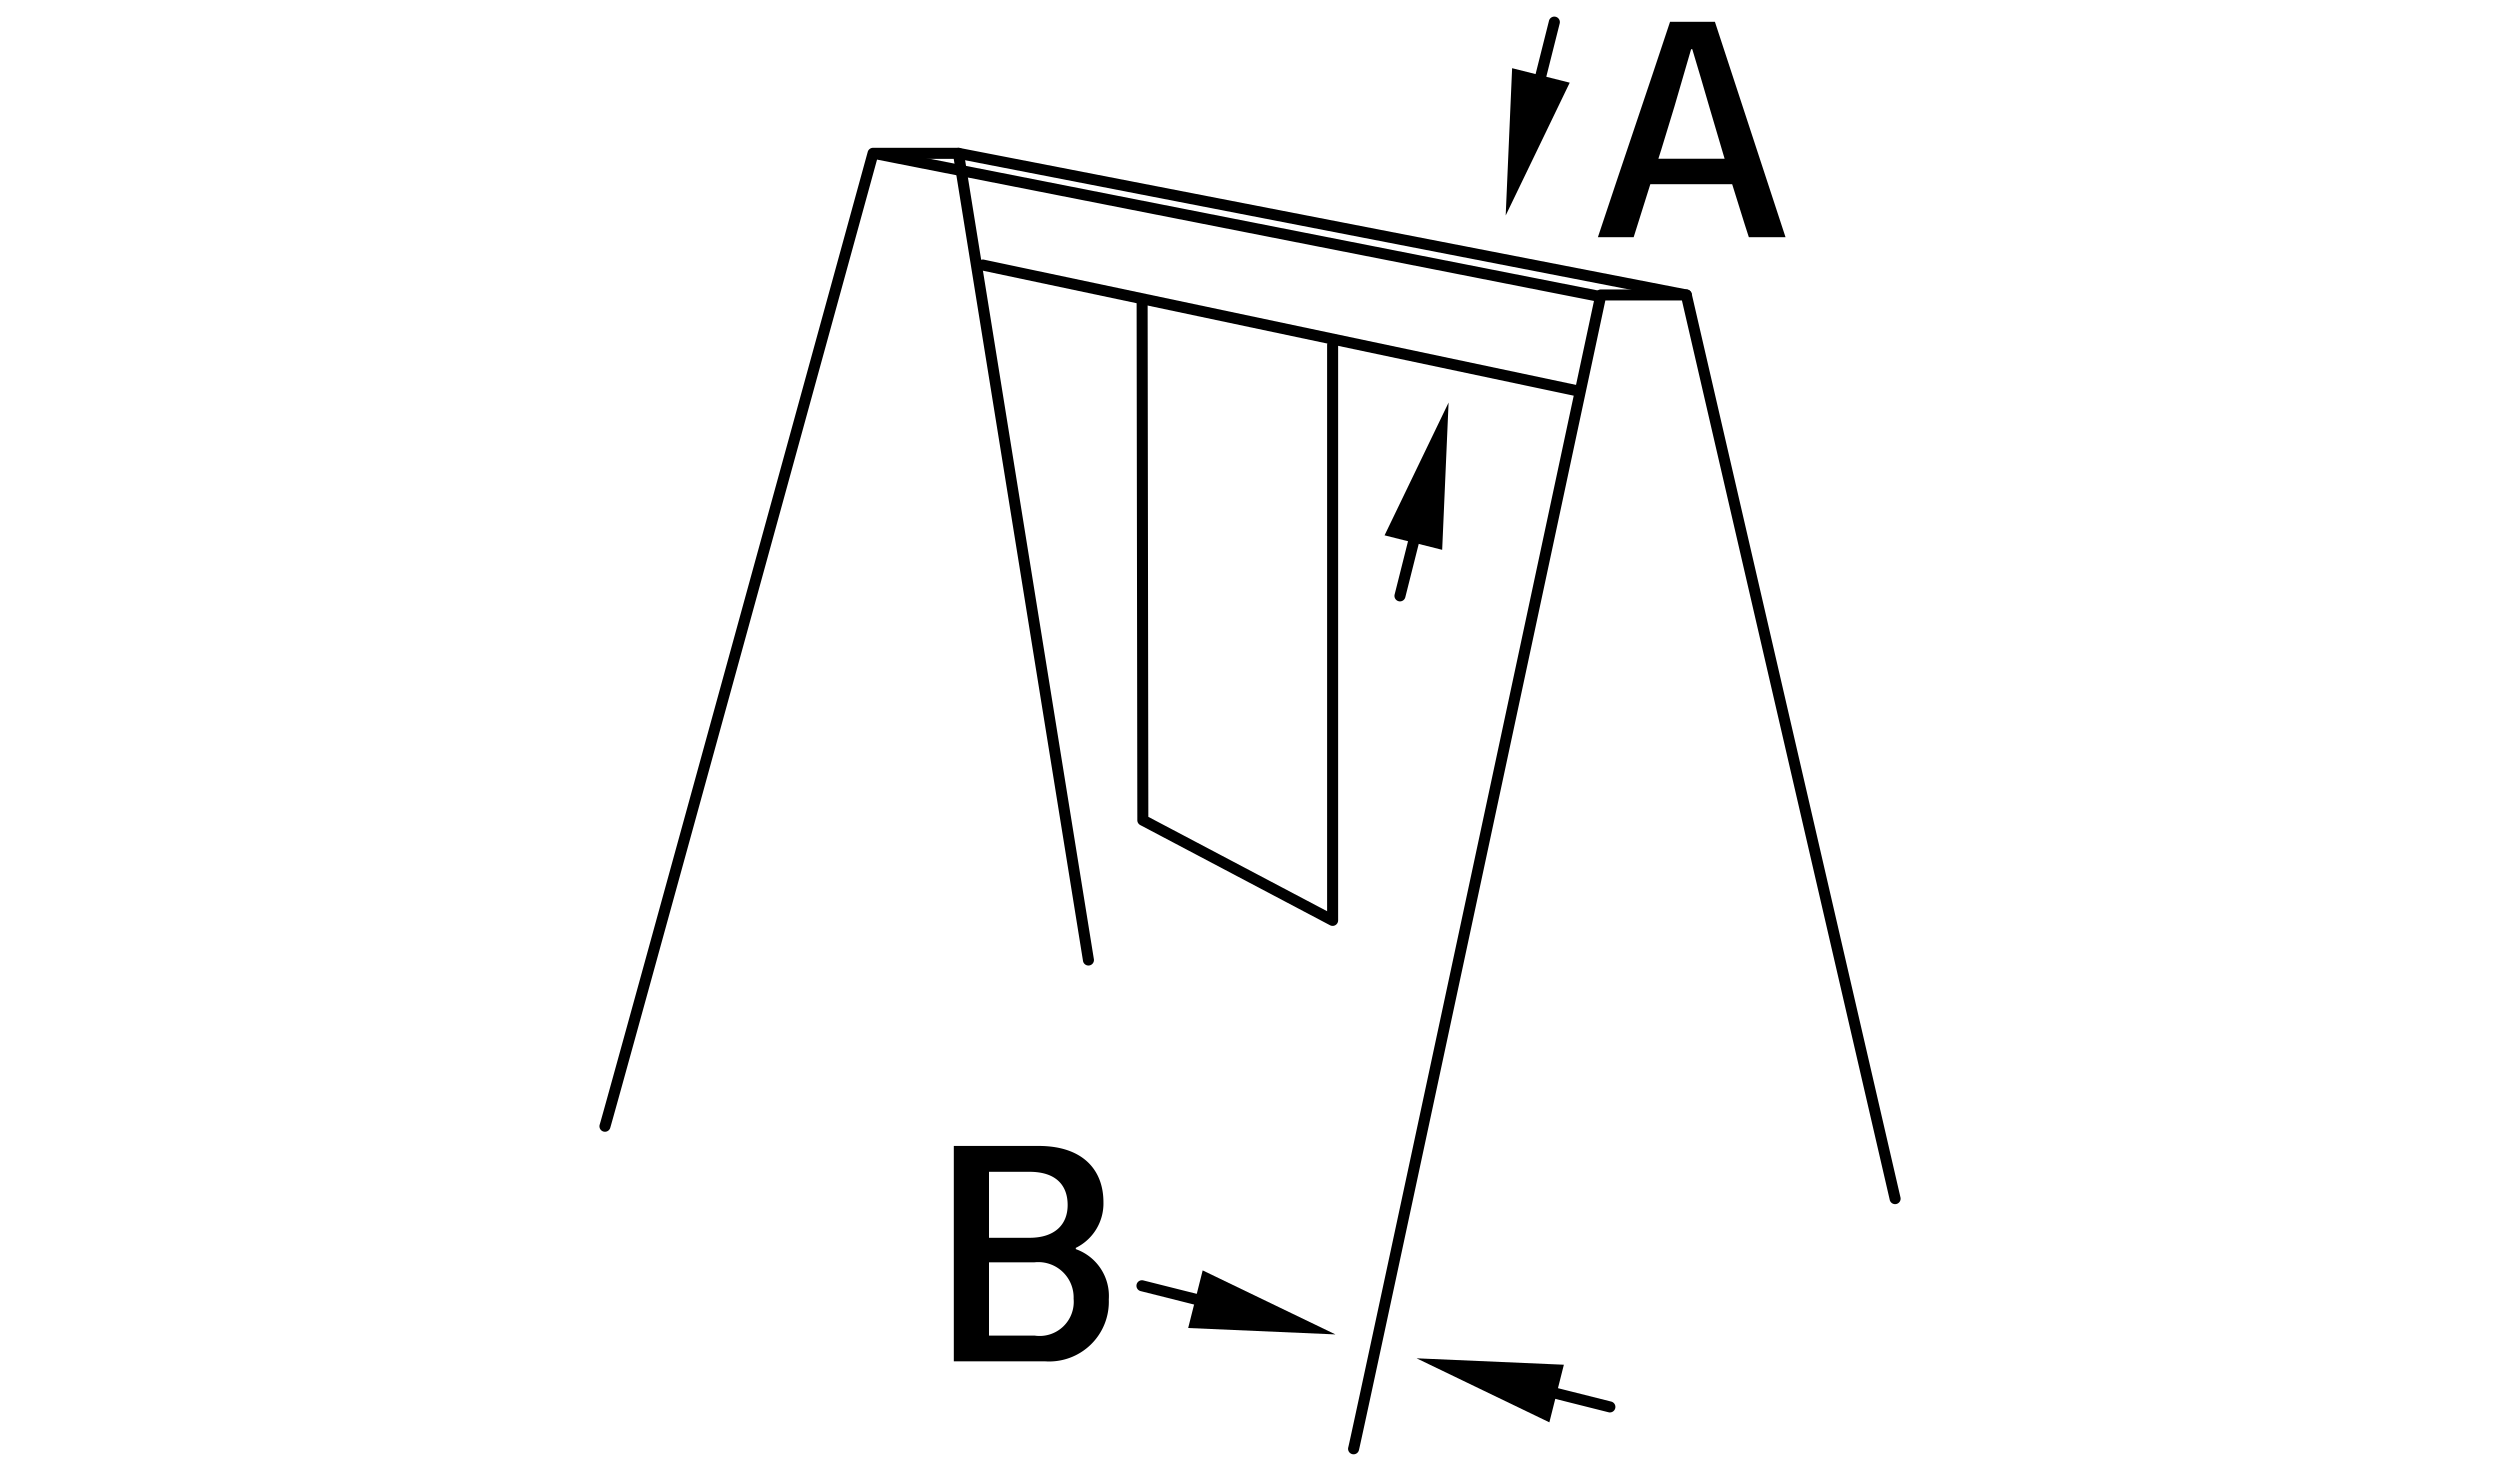<svg xmlns="http://www.w3.org/2000/svg" viewBox="0 0 170 100"><path d="M41.137,76.96a.375.375,0,0,1-.354-.497c.287-.894,18.044-65.483,18.223-66.137a.376.376,0,0,1,.362-.275h5.805a.375.375,0,0,1,.37.315l8.843,54.869a.375.375,0,0,1-.74.119L64.853,10.801h-5.2c-1.44,5.24-17.977,65.387-18.163,65.91A.375.375,0,0,1,41.137,76.96Z"/><path d="M92.043,98.893a.389.389,0,0,1-.104-.015.375.375,0,0,1-.256-.462c.251-.948,16.646-77.661,16.811-78.436a.376.376,0,0,1,.367-.297h5.809a.374.374,0,0,1,.365.291L129.228,81.405a.375.375,0,1,1-.73.168l-14.127-61.14h-5.207c-1.284,6.01-16.575,77.548-16.76,78.189A.375.375,0,0,1,92.043,98.893Z"/><path d="M114.67,20.434a.371.371,0,0,1-.072-.007L65.101,10.794a.375.375,0,0,1,.143-.736L114.741,19.69a.375.375,0,0,1-.071.743Z"/><path d="M108.582,20.495a.377.377,0,0,1-.073-.007l-48.791-9.619a.375.375,0,0,1,.145-.736l48.791,9.619a.375.375,0,0,1-.072.743Z"/><path d="M107.3,26.959a.425.425,0,0,1-.078-.008l-40.462-8.56a.375.375,0,0,1,.155-.734l40.462,8.56a.375.375,0,0,1-.077.742Z"/><path d="M90.619,62.961a.384.384,0,0,1-.175-.043L77.538,56.105a.376.376,0,0,1-.2-.331L77.29,20.36a.374.374,0,0,1,.374-.376h0a.375.375,0,0,1,.375.374l.048,35.188,12.156,6.417V23.467a.375.375,0,1,1,.75,0V62.586a.376.376,0,0,1-.181.321A.372.372,0,0,1,90.619,62.961Z"/><path d="M118.922,16.13c-.388-1.178-.749-2.399-1.134-3.604h-5.566L111.089,16.13h-2.432c1.727-5.21,3.411-10.12,4.907-14.647h3.05L121.416,16.13Zm-2.669-8.793c-.387-1.366-.793-2.693-1.178-3.99h-.08L113.861,7.245c-.085.258-.981,3.249-1.09,3.547h4.502Z"/><path d="M73.155,84.941A3.379,3.379,0,0,1,75.398,88.36a4.057,4.057,0,0,1-4.319,4.212h-6.22V77.924h5.771c2.951,0,4.404,1.583,4.404,3.827a3.36,3.36,0,0,1-1.88,3.105Zm-3.147-5.258H67.252V84.17h2.756c1.674,0,2.592-.858,2.592-2.231C72.599,80.621,71.829,79.683,70.008,79.683Zm.343,6.155H67.252V90.82h3.099a2.32,2.32,0,0,0,2.655-2.503A2.403,2.403,0,0,0,70.351,85.837Z"/><polygon points="80.796 90.305 81.782 86.387 90.811 90.741 80.796 90.305"/><path d="M83.284,89.223a.369.369,0,0,1-.092-.012l-5.619-1.413a.375.375,0,1,1,.183-.727l5.619,1.413a.375.375,0,0,1-.091.738Z"/><polygon points="105.357 96.719 106.343 92.801 96.328 92.365 105.357 96.719"/><path d="M109.475,96.047a.37.37,0,0,1-.092-.012l-5.619-1.414a.375.375,0,1,1,.183-.727l5.619,1.414a.375.375,0,0,1-.091.738Z"/><polygon points="98.068 37.388 94.15 36.403 98.504 27.374 98.068 37.388"/><path d="M95.198,40.895a.377.377,0,0,1-.364-.467L96.247,34.81a.375.375,0,0,1,.728.184L95.561,40.612A.375.375,0,0,1,95.198,40.895Z"/><polygon points="106.741 5.622 102.824 4.637 102.387 14.652 106.741 5.622"/><path d="M104.282,7.499a.377.377,0,0,1-.364-.467l1.413-5.619a.375.375,0,0,1,.728.184L104.645,7.216A.375.375,0,0,1,104.282,7.499Z"/></svg>